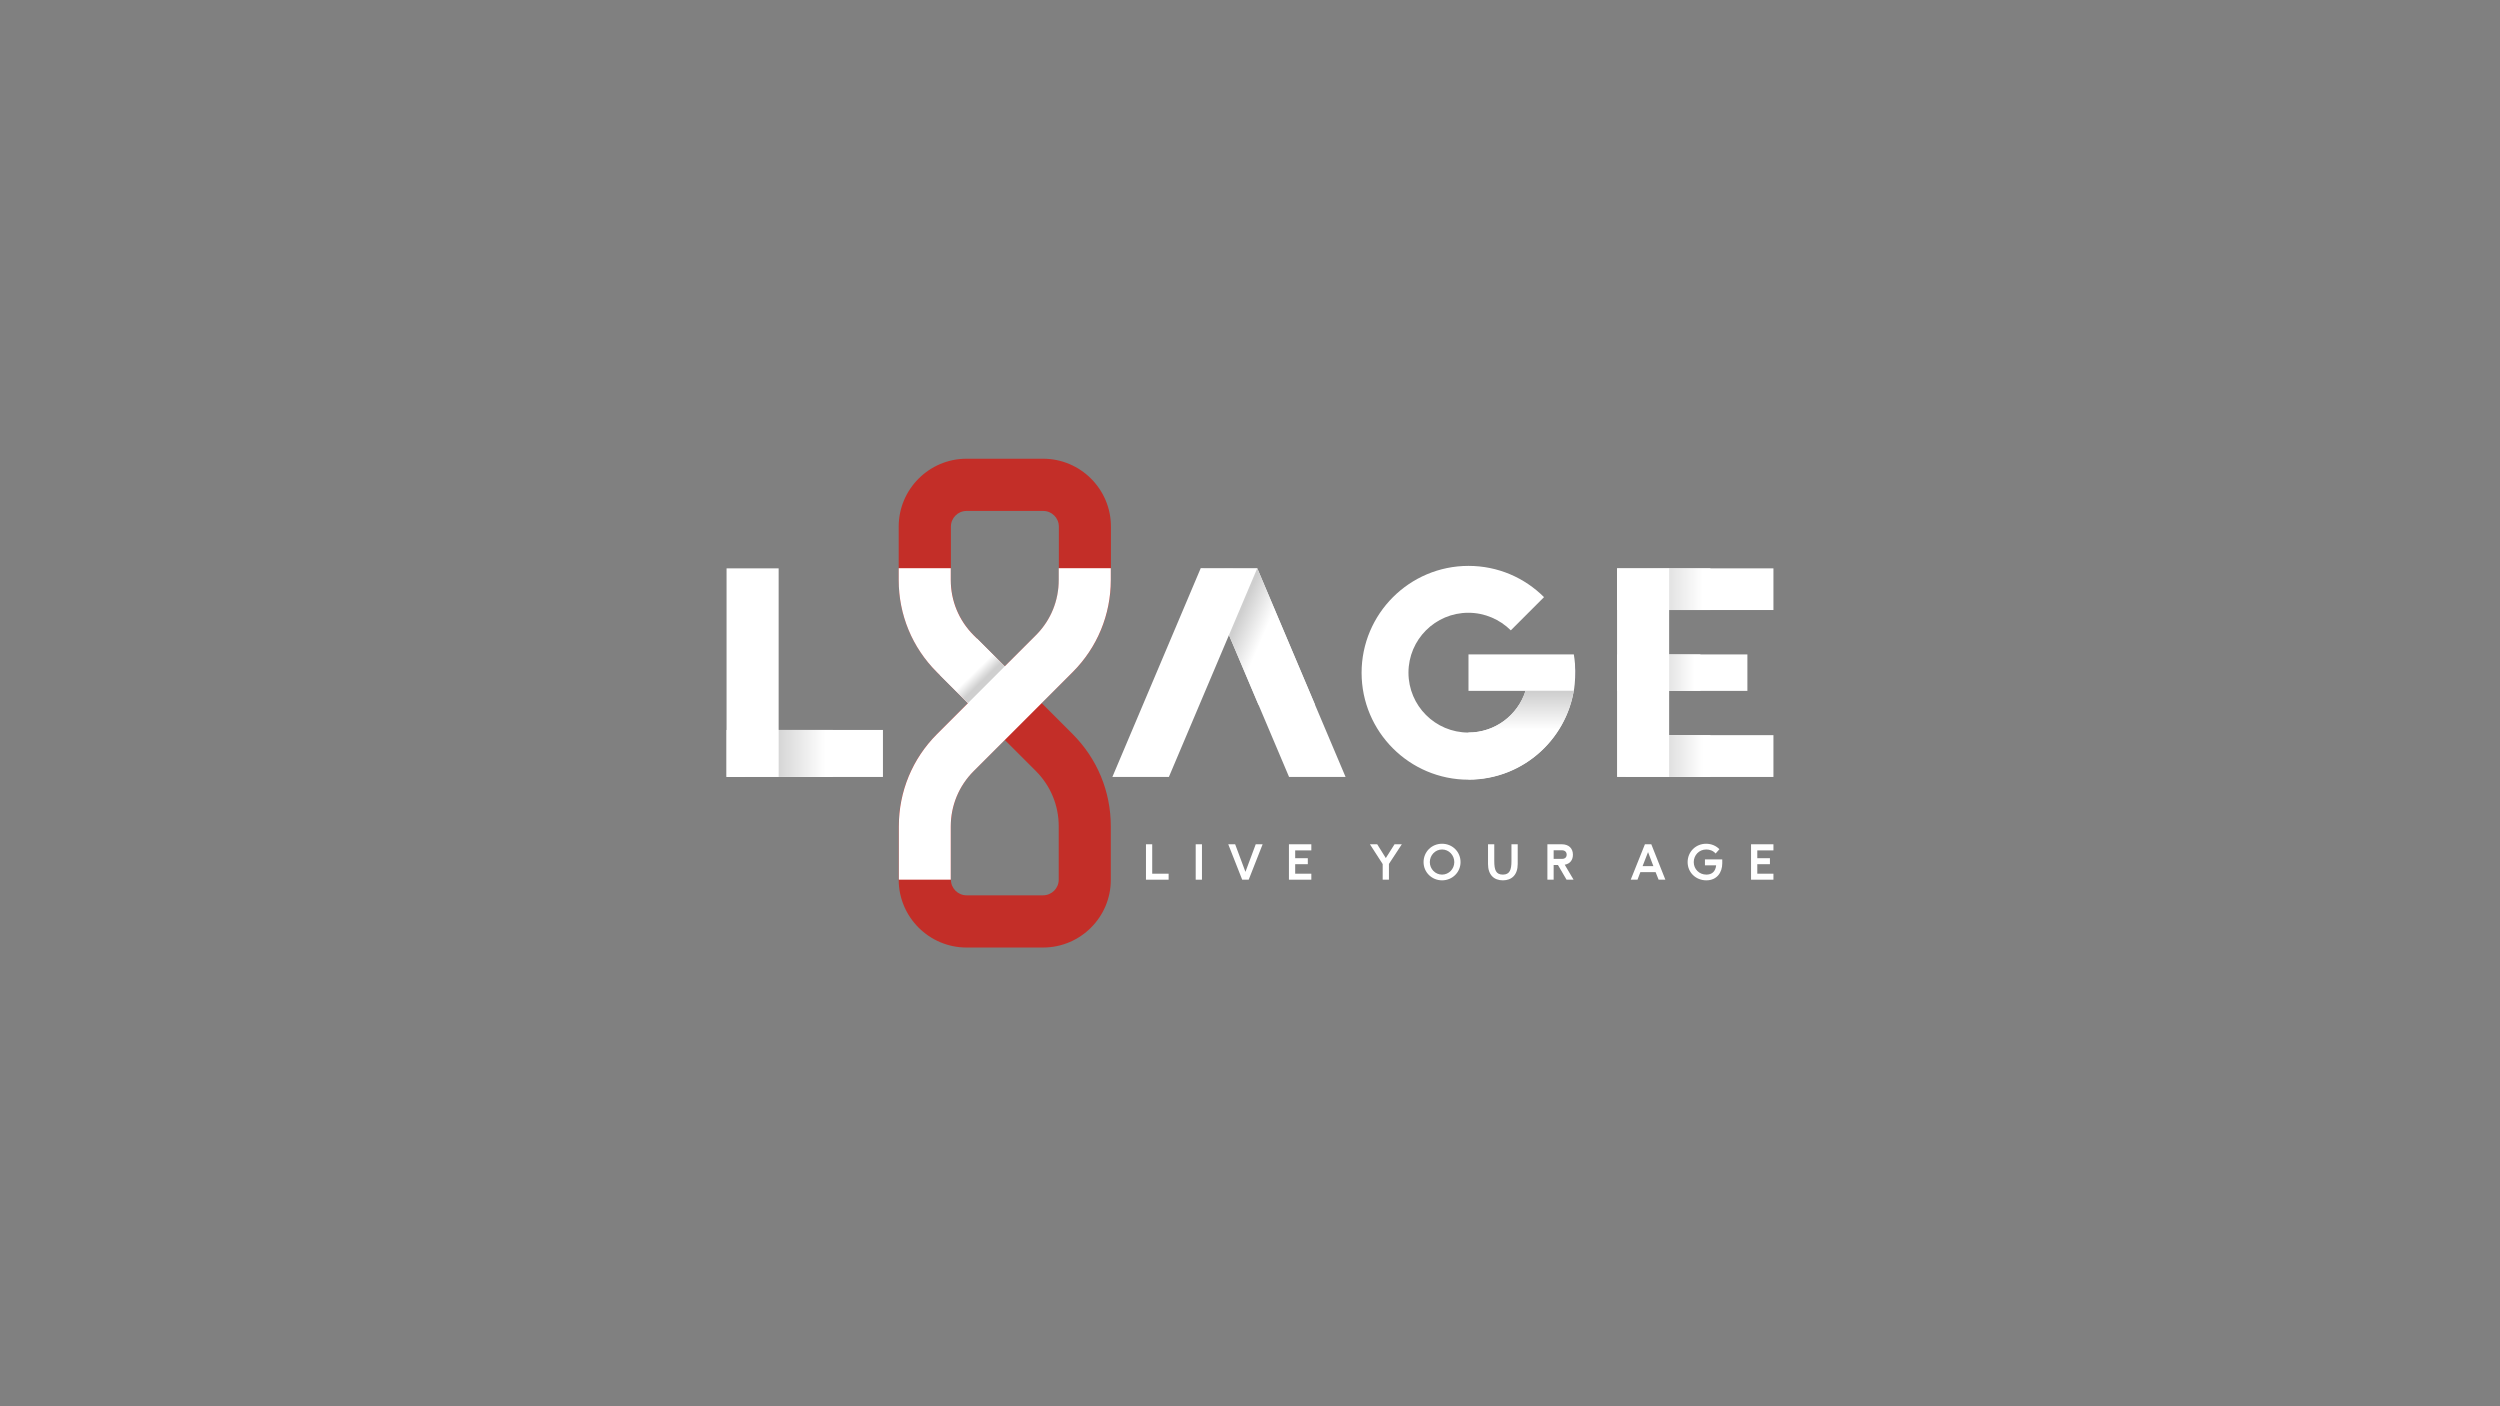 <?xml version="1.0" encoding="utf-8"?>
<!-- Generator: Adobe Illustrator 24.3.2, SVG Export Plug-In . SVG Version: 6.00 Build 0)  -->
<svg version="1.1" id="Calque_1" xmlns="http://www.w3.org/2000/svg" xmlns:xlink="http://www.w3.org/1999/xlink" x="0px" y="0px"
	 viewBox="0 0 1920 1080" style="enable-background:new 0 0 1920 1080;" xml:space="preserve">
<rect x="0" y="0" width="1920" height="1080" fill="#808080" stroke="none"/>
<style type="text/css">
	.st0{fill:#FFFFFF;}
	.st1{fill:url(#SVGID_1_);}
	.st2{fill:url(#SVGID_2_);}
	.st3{fill:url(#SVGID_3_);}
	.st4{fill:#C32E28;}
	.st5{fill:url(#SVGID_4_);}
	.st6{fill:url(#SVGID_5_);}
	.st7{fill:url(#SVGID_6_);}
	.st8{fill:url(#SVGID_7_);}
	.st9{fill:url(#SVGID_8_);}
	.st10{fill:url(#SVGID_9_);}
	.st11{fill:#3F2071;}
	.st12{fill:url(#SVGID_10_);}
	.st13{fill:#34185C;}
</style>
<g>
	<polyline class="st0" points="990,596.7 1033.4,596.7 965.6,436.5 922.2,436.6 990,596.7 	"/>
	
		<linearGradient id="SVGID_1_" gradientUnits="userSpaceOnUse" x1="0" y1="1079.766" x2="1" y2="1079.766" gradientTransform="matrix(33.822 14.562 14.562 -33.822 -14788.637 37004.477)">
		<stop  offset="0" style="stop-color:#CFCFCF"/>
		<stop  offset="0.297" style="stop-color:#CFCFCF"/>
		<stop  offset="0.913" style="stop-color:#FFFFFF"/>
		<stop  offset="1" style="stop-color:#FFFFFF"/>
	</linearGradient>
	<polyline class="st1" points="922.2,436.6 966.5,541.3 966.6,541.3 922.2,436.6 	"/>
	
		<linearGradient id="SVGID_2_" gradientUnits="userSpaceOnUse" x1="0" y1="1080" x2="1" y2="1080" gradientTransform="matrix(33.822 14.562 14.562 -33.822 -14788.637 37004.477)">
		<stop  offset="0" style="stop-color:#CFCFCF"/>
		<stop  offset="0.297" style="stop-color:#CFCFCF"/>
		<stop  offset="0.913" style="stop-color:#FFFFFF"/>
		<stop  offset="1" style="stop-color:#FFFFFF"/>
	</linearGradient>
	<polyline class="st2" points="965.6,436.5 922.2,436.6 966.6,541.3 1010,541.4 965.6,436.5 	"/>
	<polygon class="st0" points="897.7,596.7 854.3,596.7 922.1,436.5 965.5,436.6 	"/>
	<polygon class="st0" points="880.1,648.4 884.9,648.4 884.9,671 897.5,671 897.5,675.6 880.1,675.6 	"/>
	<rect x="918.3" y="648.4" class="st0" width="4.8" height="27.2"/>
	<polygon class="st0" points="943.3,648.4 948.6,648.4 956.5,669.6 964.4,648.4 969.7,648.4 959,675.6 954,675.6 	"/>
	<polygon class="st0" points="989.9,648.4 1007.1,648.4 1007.1,653.1 994.7,653.1 994.7,659.1 1004.4,659.1 1004.4,663.7 
		994.7,663.7 994.7,671 1007.1,671 1007.1,675.6 989.9,675.6 	"/>
	<polygon class="st0" points="1061.9,663.6 1052.1,648.4 1057.7,648.4 1064.3,659 1071,648.4 1076.6,648.4 1066.7,663.5 
		1066.7,675.6 1061.9,675.6 	"/>
	<path class="st0" d="M1107.5,676.1c-7.8,0-14.2-6.1-14.2-14c0-7.8,6.1-14.1,14.2-14.1c8,0,14.2,6.2,14.2,14.1
		C1121.7,669.9,1115.4,676.1,1107.5,676.1z M1116.9,662.1c0-5.3-4.1-9.7-9.4-9.7c-5.3,0-9.4,4.5-9.4,9.7c0,5.3,4.2,9.6,9.4,9.6
		C1112.7,671.7,1116.9,667.4,1116.9,662.1z"/>
	<path class="st0" d="M1165.6,648.4v15.2c0,8.3-4.6,12.5-11.4,12.5s-11.4-4.2-11.4-12.5v-15.2h4.8v12.9c0,6.7,1.2,10.4,6.6,10.4
		c5.3,0,6.6-3.7,6.6-10.4v-12.9H1165.6z"/>
	<path class="st0" d="M1196.5,664.3h-3.3v11.3h-4.8v-27.2h11c5.5,0,8.6,3.2,8.6,8c0,4.1-2.2,7-6.3,7.7l6.8,11.5h-5.4L1196.5,664.3z
		 M1203.2,656.4c0-2.1-1.4-3.4-3.7-3.4h-6.3v6.6h6.3C1201.7,659.7,1203.2,658.5,1203.2,656.4z"/>
	<path class="st0" d="M1271.5,669.8h-11.7l-2.2,5.8h-5.2l10.9-27.2h4.9l10.8,27.2h-5.2L1271.5,669.8z M1261.5,665.2h8.3l-4.1-10.8
		L1261.5,665.2z"/>
	<path class="st0" d="M1310.5,676.1c-8.2,0-14.4-6.1-14.4-14c0-7.8,6.1-14.1,14.2-14.1c4.1,0,7.7,1.6,10.2,4.2l-2.9,3.3
		c-2-2.3-4.7-3.1-7.2-3.1c-5.6,0-9.6,4.5-9.6,9.7c0,5.3,4.1,9.6,9.7,9.6c4,0,7-2.1,7.5-7.1h-8.6v-4.6h13.3v3.1
		C1322.7,670,1318.6,676.1,1310.5,676.1z"/>
	<polygon class="st0" points="1344.8,648.4 1362,648.4 1362,653.1 1349.6,653.1 1349.6,659.1 1359.3,659.1 1359.3,663.7 
		1349.6,663.7 1349.6,671 1362,671 1362,675.6 1344.8,675.6 	"/>
	<polyline class="st0" points="558,560.6 558,596.7 678.1,596.7 678.1,560.6 558,560.6 	"/>
	
		<linearGradient id="SVGID_3_" gradientUnits="userSpaceOnUse" x1="-9.039823e-07" y1="1080" x2="1" y2="1080" gradientTransform="matrix(67.518 0 0 -67.518 572.122 73498.164)">
		<stop  offset="0" style="stop-color:#CFCFCF"/>
		<stop  offset="0.297" style="stop-color:#CFCFCF"/>
		<stop  offset="0.913" style="stop-color:#FFFFFF"/>
		<stop  offset="1" style="stop-color:#FFFFFF"/>
	</linearGradient>
	<polyline class="st3" points="639.6,560.6 572.1,560.6 572.1,596.7 639.6,596.7 639.6,560.6 	"/>
	<path class="st4" d="M801.1,727.7h-58.8c-28.7,0-52.1-23.4-52.1-52.1v-41c0-26.7,10.4-51.9,29.3-70.8l23.8-23.8l-23.8-23.8
		c-18.9-18.9-29.3-44-29.3-70.8v-41c0-28.7,23.4-52.1,52.1-52.1h58.8c28.7,0,52.1,23.4,52.1,52.1v41c0,26.7-10.4,51.9-29.3,70.8
		L808,532l0,0l-8,8l23.8,23.8c18.9,18.9,29.3,44.1,29.3,70.8v41C853.2,704.3,829.8,727.7,801.1,727.7 M771.7,568.3l-23.8,23.8
		c-11.3,11.3-17.6,26.4-17.6,42.5v41c0,6.6,5.4,12,12,12h58.8c6.6,0,12-5.4,12-12v-41c0-16-6.2-31.1-17.6-42.5L771.7,568.3
		 M742.3,392.4c-6.6,0-12,5.4-12,12v41c0,16,6.2,31.1,17.6,42.5l23.8,23.8l24.6-24.6c10.9-11.3,16.9-26,16.9-41.7v-41
		c0-6.6-5.4-12-12-12H742.3"/>
	<path class="st0" d="M757.5,554.2l-38-38c-18.9-18.9-29.3-44-29.3-70.8v-9h40v9c0,16,6.2,31.1,17.6,42.5l38,38L757.5,554.2"/>
	<polyline class="st0" points="1362,468.5 1362,436.5 1241.9,436.5 1241.9,468.5 1362,468.5 	"/>
	<polyline class="st0" points="1342,530.6 1342,502.6 1241.9,502.6 1241.9,530.6 1342,530.6 	"/>
	
		<linearGradient id="SVGID_4_" gradientUnits="userSpaceOnUse" x1="-6.532609e-06" y1="1080" x2="1" y2="1080" gradientTransform="matrix(56.059 0 0 -56.059 1249.882 61060.203)">
		<stop  offset="0" style="stop-color:#CFCFCF"/>
		<stop  offset="0.297" style="stop-color:#CFCFCF"/>
		<stop  offset="0.913" style="stop-color:#FFFFFF"/>
		<stop  offset="1" style="stop-color:#FFFFFF"/>
	</linearGradient>
	<polyline class="st5" points="1305.9,502.6 1249.9,502.6 1249.9,530.6 1305.9,530.6 1305.9,502.6 	"/>
	<polyline class="st0" points="1362,596.7 1362,564.6 1249.9,564.6 1249.9,596.7 1362,596.7 	"/>
	
		<linearGradient id="SVGID_5_" gradientUnits="userSpaceOnUse" x1="5.238075e-06" y1="1080" x2="1" y2="1080" gradientTransform="matrix(69.913 0 0 -69.913 1243.703 75958.867)">
		<stop  offset="0" style="stop-color:#CFCFCF"/>
		<stop  offset="0.297" style="stop-color:#CFCFCF"/>
		<stop  offset="0.913" style="stop-color:#FFFFFF"/>
		<stop  offset="1" style="stop-color:#FFFFFF"/>
	</linearGradient>
	<polyline class="st6" points="1313.6,436.5 1243.7,436.5 1243.7,468.5 1313.6,468.5 1313.6,436.5 	"/>
	
		<linearGradient id="SVGID_6_" gradientUnits="userSpaceOnUse" x1="-9.353704e-06" y1="1080" x2="1" y2="1080" gradientTransform="matrix(65.252 0 0 -65.252 1248.364 71053.242)">
		<stop  offset="0" style="stop-color:#CFCFCF"/>
		<stop  offset="0.297" style="stop-color:#CFCFCF"/>
		<stop  offset="0.913" style="stop-color:#FFFFFF"/>
		<stop  offset="1" style="stop-color:#FFFFFF"/>
	</linearGradient>
	<polyline class="st7" points="1313.6,564.6 1248.4,564.6 1248.4,596.7 1249.9,596.7 1249.9,564.6 1313.6,564.6 	"/>
	
		<linearGradient id="SVGID_7_" gradientUnits="userSpaceOnUse" x1="0" y1="1080" x2="1" y2="1080" gradientTransform="matrix(65.252 0 0 -65.252 1248.364 71053.242)">
		<stop  offset="0" style="stop-color:#CFCFCF"/>
		<stop  offset="0.297" style="stop-color:#CFCFCF"/>
		<stop  offset="0.913" style="stop-color:#FFFFFF"/>
		<stop  offset="1" style="stop-color:#FFFFFF"/>
	</linearGradient>
	<polyline class="st8" points="1313.6,564.6 1249.9,564.6 1249.9,596.7 1313.6,596.7 1313.6,564.6 	"/>
	<rect x="558" y="436.5" class="st0" width="40" height="160.2"/>
	<rect x="1241.9" y="436.5" class="st0" width="40" height="160.2"/>
	
		<linearGradient id="SVGID_8_" gradientUnits="userSpaceOnUse" x1="0" y1="1079.979" x2="1" y2="1079.979" gradientTransform="matrix(-10.216 -10.465 -10.465 10.216 12059.99 -10507.456)">
		<stop  offset="0" style="stop-color:#005889"/>
		<stop  offset="0.297" style="stop-color:#005889"/>
		<stop  offset="0.913" style="stop-color:#006CA9"/>
		<stop  offset="1" style="stop-color:#006CA9"/>
	</linearGradient>
	<polyline class="st9" points="785.8,525.9 757.6,554.1 760.1,556.6 788.3,528.4 785.8,525.9 	"/>
	
		<linearGradient id="SVGID_9_" gradientUnits="userSpaceOnUse" x1="0" y1="1080.002" x2="1" y2="1080.002" gradientTransform="matrix(-10.216 -10.465 -10.465 10.216 12059.99 -10507.456)">
		<stop  offset="0" style="stop-color:#CFCFCF"/>
		<stop  offset="0.297" style="stop-color:#CFCFCF"/>
		<stop  offset="0.913" style="stop-color:#FFFFFF"/>
		<stop  offset="1" style="stop-color:#FFFFFF"/>
	</linearGradient>
	<polyline class="st10" points="750.3,490.4 722.1,518.6 757.6,554.1 785.8,525.9 750.3,490.4 	"/>
	<path class="st0" d="M730.3,675.6h-40v-41c0-26.7,10.4-51.9,29.3-70.8l76.7-76.7c10.9-11.3,16.8-26,16.8-41.7v-9h40v9
		c0,26.7-10.4,51.9-29.3,70.8l-17.3,17.3l0,0l-58.7,58.7c-11.3,11.3-17.6,26.4-17.6,42.5V675.6z"/>
	<path class="st11" d="M1209.5,509.3c0,0.2,0,0.4,0,0.6C1209.5,509.7,1209.5,509.5,1209.5,509.3z"/>
	<path class="st11" d="M1209.6,523.3c0,0.2,0,0.4,0,0.6C1209.5,523.7,1209.5,523.5,1209.6,523.3"/>
	<path class="st0" d="M1208.6,530.6c-9.3,0-23,0-37,0c-5.9,18.6-23.3,32-43.9,32c-25.4,0-46-20.6-46-46c0-25.4,20.6-46,46-46
		c12.7,0,24.2,5.2,32.6,13.5l25.5-25.5c-14.9-14.9-35.4-24-58-24c-45.3,0-82.1,36.8-82.1,82.1c0,45.3,36.8,82.1,82.1,82.1
		c42.9,0,78-32.9,81.7-74.8C1209.3,526.2,1209,528.4,1208.6,530.6"/>
	
		<linearGradient id="SVGID_10_" gradientUnits="userSpaceOnUse" x1="0" y1="1080" x2="1" y2="1080" gradientTransform="matrix(4.774710e-12 46.416 46.416 -4.774710e-12 -48960.582 517.627)">
		<stop  offset="0" style="stop-color:#CFCFCF"/>
		<stop  offset="0.297" style="stop-color:#CFCFCF"/>
		<stop  offset="0.913" style="stop-color:#FFFFFF"/>
		<stop  offset="1" style="stop-color:#FFFFFF"/>
	</linearGradient>
	<path class="st12" d="M1208.8,529.5c-0.1,0.4-0.1,0.7-0.2,1.1c-9.3,0-23,0-37,0c-5.9,18.6-23.3,32-43.9,32v36
		C1168.7,598.7,1202.6,568.7,1208.8,529.5 M1209.5,524.5c-0.2,1.7-0.4,3.4-0.6,5C1209.1,527.9,1209.3,526.2,1209.5,524.5
		 M1209.5,524.4C1209.5,524.5,1209.5,524.5,1209.5,524.4C1209.5,524.5,1209.5,524.5,1209.5,524.4 M1209.5,524.4
		C1209.5,524.4,1209.5,524.4,1209.5,524.4C1209.5,524.4,1209.5,524.4,1209.5,524.4 M1209.5,523.9c0,0.2,0,0.4,0,0.5
		C1209.5,524.3,1209.5,524.1,1209.5,523.9"/>
	<path class="st13" d="M1209.6,523.3c0.2-2.2,0.3-4.5,0.3-6.7c0-2.3-0.1-4.5-0.3-6.7C1209.9,514.3,1209.9,518.9,1209.6,523.3z"/>
	<path class="st0" d="M1209.6,509.9c-0.2-2.5-0.5-4.9-0.9-7.3c-24,0-56,0-80.9,0c0,7,0,21,0,28c19.8,0,60.3,0,80.9,0
		C1209.8,523.8,1210.1,516.7,1209.6,509.9z"/>
</g>
</svg>
